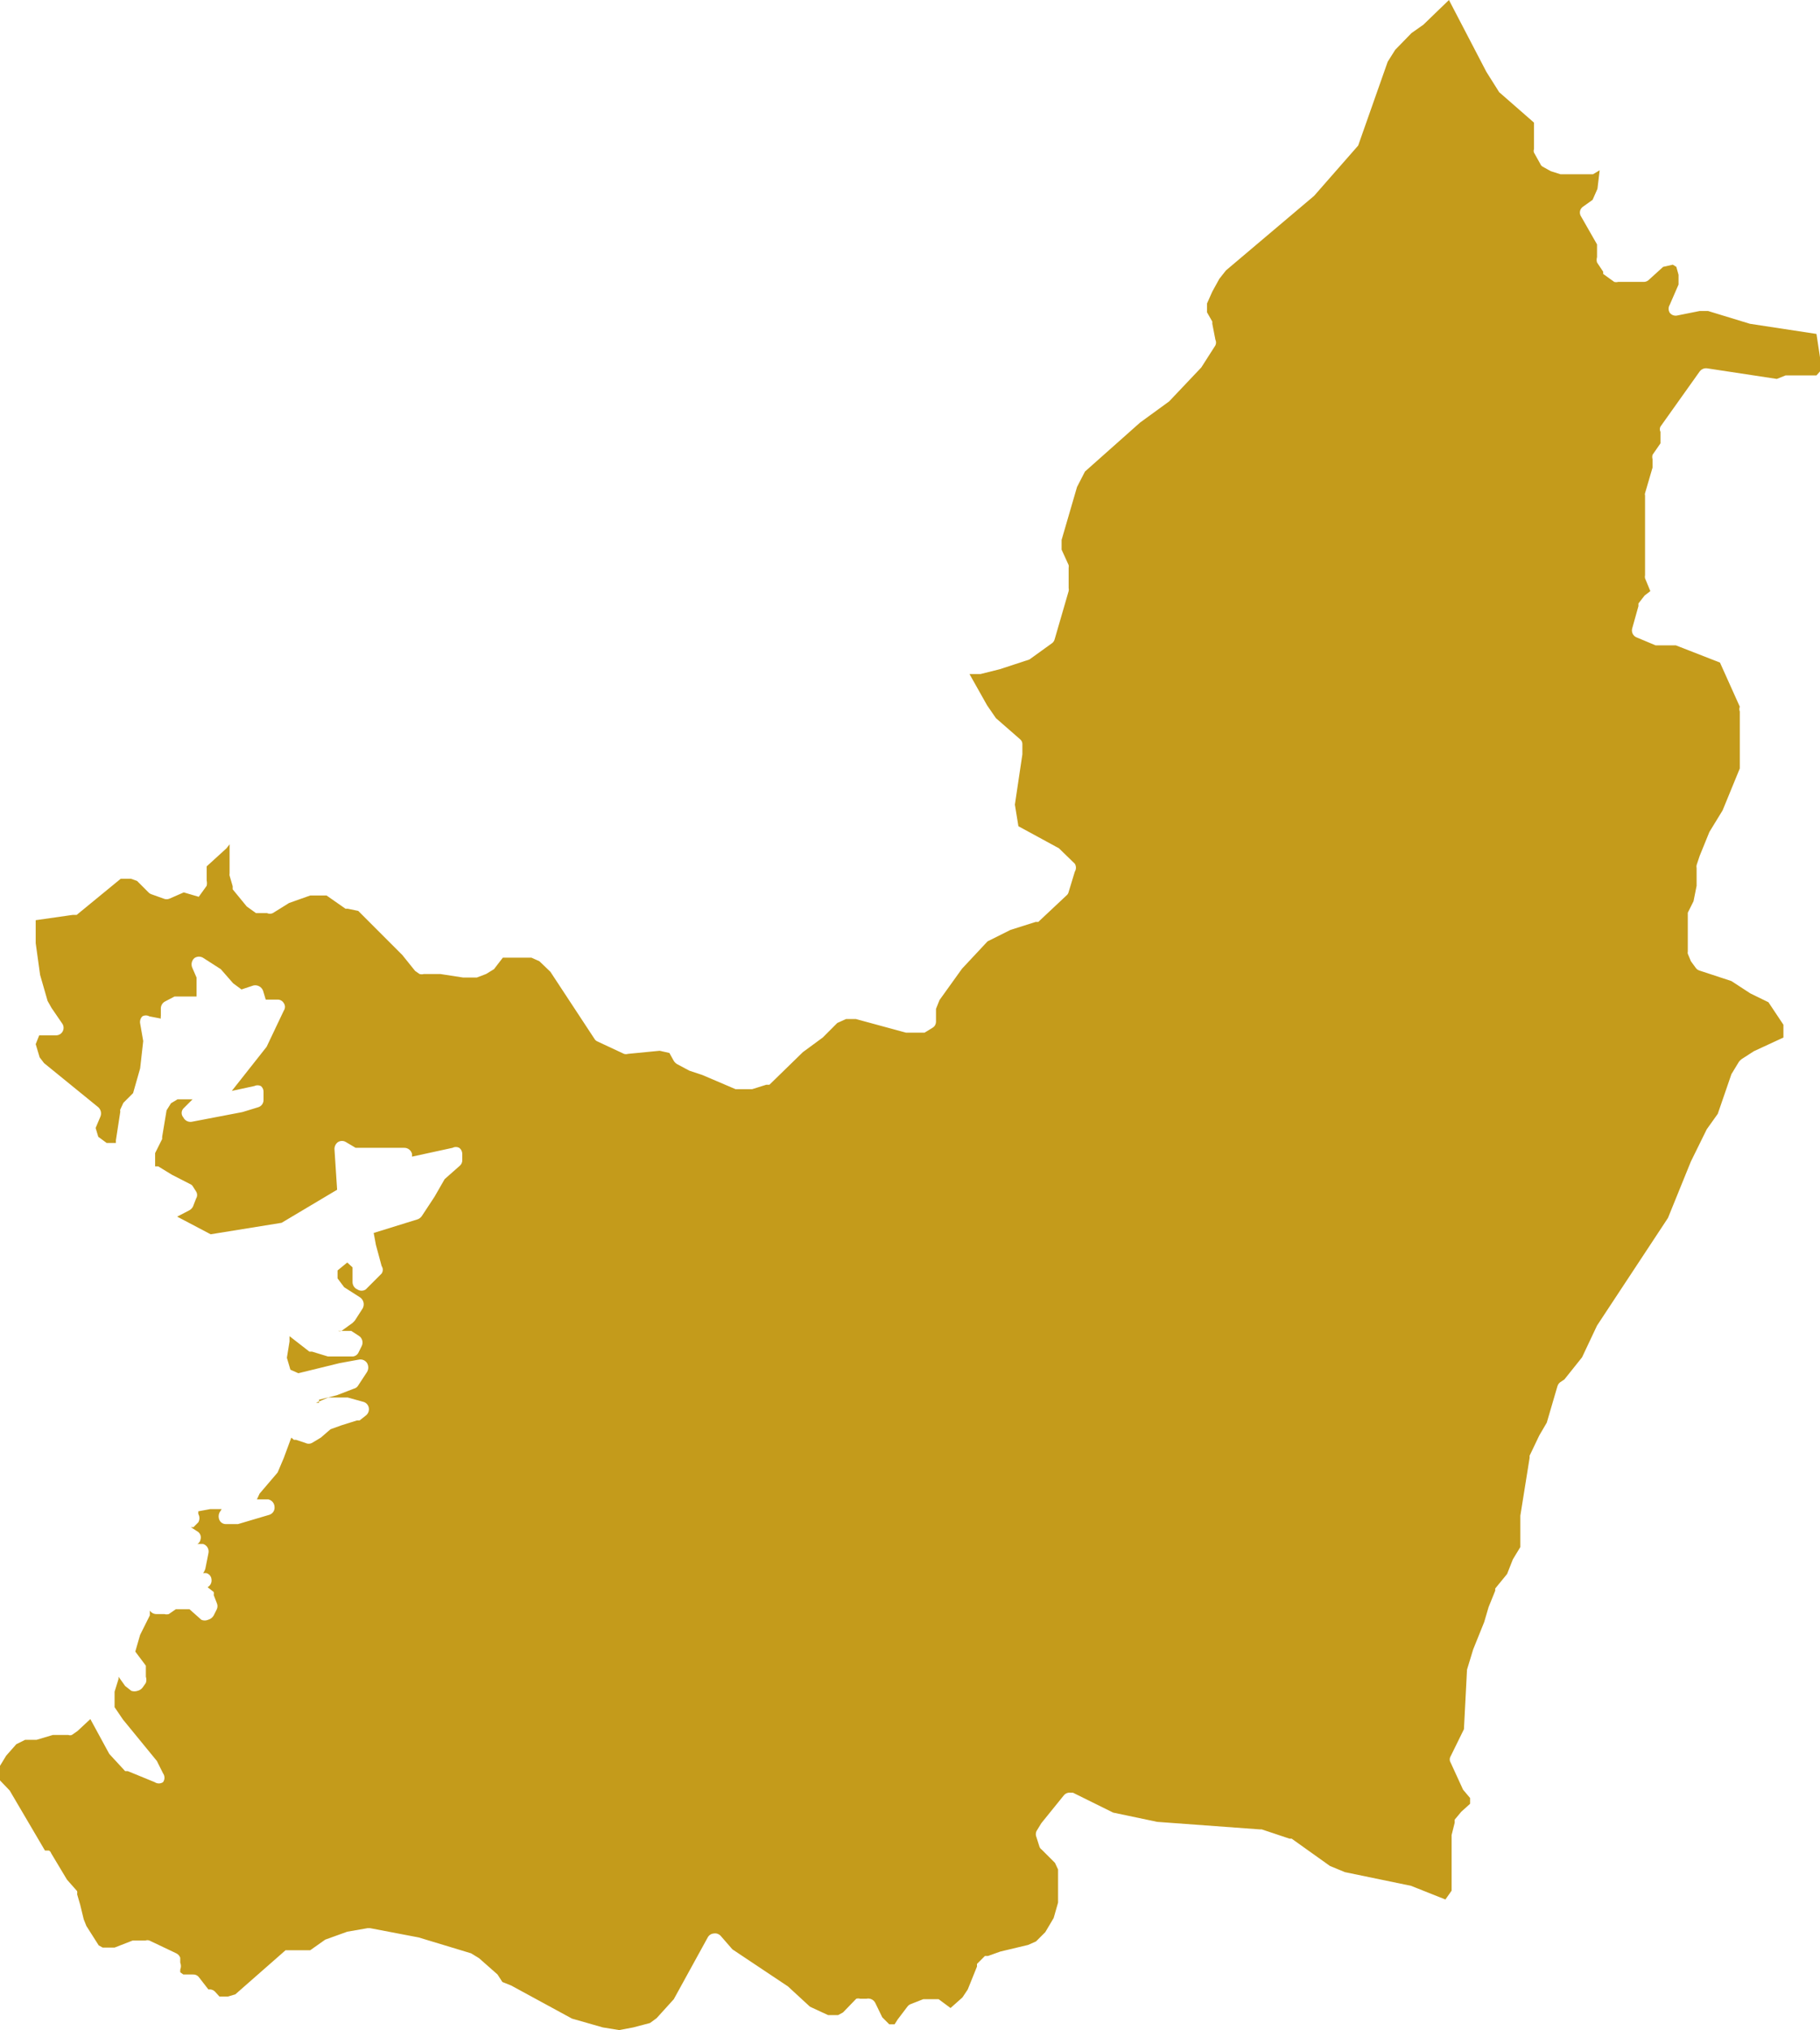 <svg xmlns="http://www.w3.org/2000/svg" width="269" height="300" viewBox="0 0 269 300" fill="none"><path d="M6.644 273.468H7.23C7.308 273.508 7.376 273.563 7.432 273.63C7.488 273.698 7.53 273.775 7.555 273.859L9.9 277.771L11.398 279.465C11.434 279.615 11.434 279.772 11.398 279.922L11.854 281.486L12.376 283.637L12.766 284.615L14.59 287.484L15.176 287.81H16.935L19.605 286.767H21.494C21.684 286.702 21.89 286.702 22.08 286.767L26.053 288.657C26.326 288.79 26.536 289.024 26.64 289.309V290.026C26.777 290.36 26.777 290.735 26.64 291.069V291.46L27.095 291.786H28.528C28.707 291.778 28.884 291.815 29.044 291.895C29.204 291.975 29.34 292.095 29.44 292.242L30.808 294.003C30.985 293.974 31.167 293.988 31.337 294.045C31.507 294.102 31.661 294.199 31.785 294.329L32.436 295.046H33.674L34.781 294.72L42.206 288.201H42.662H43.574H44.03H45.854L48.068 286.636L51.325 285.463L54.321 284.941H54.712L61.877 286.31L69.627 288.657L70.8 289.374L73.535 291.786L74.252 292.894L75.555 293.416L84.543 298.305L89.102 299.609L91.512 300L93.597 299.609L96.071 298.957L97.049 298.24L99.589 295.437L104.604 286.31C104.693 286.142 104.824 286 104.983 285.898C105.143 285.795 105.326 285.735 105.516 285.724C105.693 285.695 105.874 285.709 106.045 285.766C106.215 285.823 106.368 285.92 106.493 286.049L108.251 288.07L116.458 293.546L119.715 296.545L122.385 297.784H123.883L124.6 297.392L126.554 295.371C126.745 295.311 126.949 295.311 127.14 295.371H128.052C128.303 295.312 128.567 295.337 128.803 295.443C129.038 295.55 129.232 295.731 129.355 295.958L130.397 298.109L131.439 299.153H132.22L132.676 298.435L134.109 296.545C134.237 296.362 134.419 296.225 134.63 296.154L136.454 295.437H137.105H138.278H138.734L140.492 296.741L142.251 295.176L143.033 294.003L144.4 290.613C144.4 290.613 144.4 290.613 144.4 290.222L145.573 289.048H146.029L147.852 288.396L151.956 287.418L153.128 286.897L154.496 285.528L155.733 283.442L156.385 281.16V276.271L155.929 275.293L153.975 273.338C153.834 273.238 153.721 273.103 153.649 272.947L153.193 271.512C153.129 271.369 153.095 271.213 153.095 271.056C153.095 270.899 153.129 270.743 153.193 270.6L153.91 269.426L157.232 265.319C157.355 265.168 157.517 265.052 157.7 264.983C157.883 264.914 158.081 264.896 158.274 264.928H158.599L164.526 267.862L171.04 269.231L186.151 270.339H186.476L190.58 271.708H190.905L196.572 275.75L198.786 276.662L208.556 278.683L213.637 280.704L214.549 279.4V271.186L215.005 269.361V268.905L215.982 267.731L217.284 266.558V265.71L216.242 264.472L214.418 260.495C214.326 260.349 214.276 260.18 214.276 260.006C214.276 259.833 214.326 259.664 214.418 259.517L216.372 255.541L216.828 246.74L217.74 243.742L219.369 239.7L220.02 237.484L220.997 235.072V234.746L222.755 232.595L223.602 230.443L224.709 228.618V226.793V223.99L226.077 215.45C226.071 215.341 226.071 215.232 226.077 215.124L227.51 212.125L228.617 210.235L230.181 204.889C230.252 204.625 230.413 204.395 230.636 204.237L231.223 203.846L233.828 200.587L236.043 195.893L246.529 179.987L249.916 171.643L252.261 166.884L253.889 164.602L255.908 158.735L257.016 156.91C257.129 156.764 257.26 156.632 257.406 156.519L259.23 155.345L263.594 153.325V151.434L261.379 148.109L258.709 146.806L255.908 144.98L251.154 143.416C250.943 143.344 250.76 143.207 250.632 143.025L249.916 142.047L249.46 140.939C249.435 140.832 249.435 140.72 249.46 140.613V138.266V135.267C249.46 135.267 249.46 135.267 249.46 134.876L250.307 133.181L250.763 130.9V128.292C250.731 128.142 250.731 127.986 250.763 127.836L251.219 126.467L252.652 122.947L254.606 119.752L257.146 113.559V111.669V105.15C257.055 104.919 257.055 104.663 257.146 104.433L254.215 97.914L247.701 95.371H244.705L241.905 94.198C241.643 94.096 241.429 93.897 241.308 93.643C241.187 93.388 241.168 93.097 241.253 92.829L242.165 89.57V89.179L243.077 88.005L243.924 87.353L243.142 85.463C243.106 85.313 243.106 85.156 243.142 85.007V73.207C243.102 73.102 243.102 72.986 243.142 72.881L244.249 69.1V67.862C244.191 67.648 244.191 67.423 244.249 67.21L245.422 65.515V63.82C245.359 63.699 245.326 63.565 245.326 63.429C245.326 63.293 245.359 63.159 245.422 63.038L251.219 54.889C251.345 54.721 251.515 54.589 251.71 54.509C251.905 54.428 252.117 54.402 252.326 54.433L262.617 55.997L263.92 55.476H264.376H268.479L269 54.889V52.803L268.479 49.348L258.644 47.849L252.456 45.958H251.219L247.962 46.61C247.75 46.669 247.525 46.663 247.316 46.593C247.107 46.524 246.924 46.394 246.79 46.219C246.68 46.043 246.622 45.84 246.622 45.632C246.622 45.425 246.68 45.221 246.79 45.046L248.092 42.047V40.613L247.767 39.439L247.246 39.113L245.813 39.439L243.728 41.33C243.541 41.528 243.284 41.645 243.012 41.656H241.579H239.169C238.978 41.712 238.774 41.712 238.583 41.656L236.954 40.482V40.156L236.043 38.788C235.967 38.532 235.967 38.26 236.043 38.005V36.115L233.698 32.008C233.615 31.89 233.557 31.756 233.529 31.615C233.5 31.473 233.502 31.328 233.532 31.187C233.563 31.046 233.622 30.913 233.707 30.796C233.791 30.679 233.899 30.581 234.024 30.508L235.391 29.531L236.108 27.901L236.433 25.163L235.456 25.75H234.935H230.636L229.204 25.293L228.031 24.641C227.85 24.542 227.711 24.38 227.64 24.185L226.729 22.555C226.663 22.388 226.663 22.201 226.729 22.034V18.122L221.583 13.624L219.694 10.626L214.158 0L210.38 3.651L208.621 4.889L206.212 7.366L205.104 9.126L200.74 21.512L194.227 28.944L181.2 39.961L180.223 41.199L179.181 43.09L178.4 44.85V46.154L179.181 47.523C179.181 47.523 179.181 47.523 179.181 47.849L179.637 50.196C179.701 50.328 179.734 50.473 179.734 50.619C179.734 50.766 179.701 50.911 179.637 51.043L177.553 54.303L172.798 59.322L168.5 62.451L160.358 69.687L159.185 71.969L156.906 79.791V81.225L157.948 83.507C157.976 83.636 157.976 83.769 157.948 83.898V86.897C157.984 87.047 157.984 87.203 157.948 87.353L155.864 94.524C155.789 94.769 155.627 94.978 155.408 95.111L152.151 97.458L147.787 98.892L144.921 99.609H144.4H143.293L145.898 104.237L147.201 106.128L150.783 109.257C150.88 109.337 150.958 109.437 151.014 109.549C151.07 109.661 151.102 109.784 151.109 109.909V111.082V111.473L150.002 118.905L150.523 122.099L156.515 125.359L158.86 127.64C158.97 127.816 159.028 128.019 159.028 128.227C159.028 128.434 158.97 128.638 158.86 128.814L157.948 131.812C157.903 132.018 157.788 132.203 157.622 132.334L153.454 136.245H153.063L149.35 137.419L145.963 139.113L142.186 143.155L138.864 147.784L138.343 149.087V151.043C138.333 151.217 138.281 151.385 138.19 151.533C138.099 151.681 137.972 151.804 137.822 151.89L136.649 152.607H136.063H133.914L126.489 150.587H125.056L123.753 151.173L121.604 153.325L118.673 155.476L113.723 160.3H113.267L111.182 160.952H111.834H109.098H108.707L103.822 158.866L101.868 158.214L100.045 157.236C99.861 157.119 99.706 156.963 99.589 156.78L98.937 155.606L97.504 155.28L92.815 155.737C92.624 155.797 92.419 155.797 92.229 155.737L88.321 153.911C88.129 153.836 87.968 153.698 87.865 153.52L81.351 143.611L79.723 142.047L78.551 141.525H77.183H74.968H74.317L73.014 143.22L71.842 143.937L70.474 144.459H68.455L65.068 143.937H62.658C62.445 143.996 62.22 143.996 62.007 143.937L61.355 143.481L59.467 141.134L52.953 134.615L51.39 134.289H51.065L48.264 132.334H47.091H45.854L42.727 133.442L40.317 134.941C40.184 135.001 40.04 135.031 39.894 135.031C39.748 135.031 39.604 135.001 39.471 134.941H38.298H37.843L36.475 133.964L34.39 131.421V130.965L33.934 129.4C33.91 129.293 33.91 129.182 33.934 129.074V125.359V124.772L33.478 125.359L30.547 128.031V130.117C30.606 130.375 30.606 130.642 30.547 130.9L29.375 132.529L27.161 131.877L25.076 132.79C24.933 132.855 24.777 132.888 24.62 132.888C24.463 132.888 24.308 132.855 24.165 132.79L22.341 132.138C22.165 132.068 22.008 131.956 21.885 131.812L20.256 130.182L19.345 129.857H17.847L11.333 135.202H10.747L5.276 135.984V139.374L5.927 144.068L7.034 147.914L7.621 148.957L9.184 151.239C9.302 151.401 9.374 151.592 9.392 151.791C9.41 151.991 9.374 152.192 9.287 152.372C9.2 152.553 9.066 152.706 8.899 152.817C8.731 152.927 8.537 152.99 8.337 152.999H5.797L5.276 154.302L5.862 156.258L6.513 157.106L14.525 163.624C14.711 163.793 14.842 164.014 14.901 164.258C14.959 164.503 14.941 164.759 14.85 164.993L14.134 166.688L14.525 167.992L15.762 168.905H17.13V168.514L17.781 164.276C17.747 164.171 17.747 164.056 17.781 163.951L18.237 162.973L19.67 161.538L20.712 157.888L21.168 153.846L20.712 151.239C20.678 151.051 20.69 150.858 20.747 150.677C20.803 150.495 20.903 150.33 21.038 150.196C21.197 150.104 21.376 150.056 21.559 150.056C21.742 150.056 21.922 150.104 22.08 150.196L23.774 150.521C23.743 150.393 23.743 150.259 23.774 150.13V148.957C23.787 148.751 23.854 148.552 23.968 148.381C24.082 148.209 24.24 148.07 24.425 147.979L25.793 147.262H27.161H27.617H28.724H29.049V145.763V144.459L28.398 142.96C28.307 142.725 28.29 142.469 28.348 142.224C28.406 141.98 28.537 141.759 28.724 141.591C28.923 141.447 29.162 141.37 29.408 141.37C29.653 141.37 29.892 141.447 30.092 141.591L32.632 143.22L34.456 145.306L35.693 146.219L37.452 145.632C37.745 145.566 38.052 145.61 38.315 145.754C38.579 145.897 38.781 146.132 38.885 146.415L39.275 147.718H40.969C41.164 147.705 41.359 147.746 41.532 147.838C41.705 147.931 41.848 148.07 41.946 148.24C42.058 148.403 42.118 148.596 42.118 148.794C42.118 148.992 42.058 149.185 41.946 149.348L39.406 154.694L34.26 161.212L37.582 160.495C37.734 160.421 37.901 160.382 38.07 160.382C38.24 160.382 38.407 160.421 38.559 160.495C38.685 160.597 38.786 160.726 38.854 160.873C38.922 161.02 38.955 161.181 38.95 161.343V162.516C38.961 162.762 38.89 163.003 38.748 163.204C38.607 163.405 38.403 163.552 38.168 163.624L35.823 164.342L28.333 165.776C28.084 165.815 27.829 165.772 27.607 165.655C27.384 165.537 27.204 165.351 27.095 165.124C26.935 164.945 26.847 164.712 26.847 164.472C26.847 164.231 26.935 163.999 27.095 163.82L28.463 162.451H28.007H26.249L25.272 163.038L24.62 164.081L23.969 167.992C23.969 167.992 23.969 167.992 23.969 168.318L22.927 170.404V172.36H23.383L25.402 173.598L28.073 174.967C28.267 175.038 28.429 175.177 28.528 175.359L28.984 176.076C29.083 176.232 29.135 176.412 29.135 176.597C29.135 176.782 29.083 176.962 28.984 177.119L28.528 178.292C28.402 178.546 28.196 178.752 27.942 178.879L26.184 179.791L31.134 182.399L41.62 180.704L49.827 175.815L49.436 169.817C49.431 169.614 49.475 169.413 49.566 169.231C49.657 169.049 49.791 168.892 49.957 168.774C50.133 168.665 50.336 168.606 50.543 168.606C50.751 168.606 50.954 168.665 51.13 168.774L52.562 169.622H54.191H59.727C59.998 169.615 60.262 169.702 60.476 169.869C60.69 170.035 60.839 170.27 60.9 170.534V170.926L66.892 169.622C67.042 169.542 67.21 169.5 67.38 169.5C67.551 169.5 67.718 169.542 67.869 169.622C68.012 169.726 68.129 169.864 68.208 170.023C68.287 170.181 68.327 170.357 68.325 170.534V171.447C68.33 171.609 68.297 171.77 68.229 171.917C68.162 172.064 68.06 172.194 67.934 172.295L65.719 174.25L64.221 176.858L62.333 179.726C62.185 179.932 61.982 180.091 61.746 180.183L55.233 182.203L55.559 183.963L56.405 187.093C56.517 187.256 56.578 187.449 56.578 187.647C56.578 187.844 56.517 188.038 56.405 188.201L54.061 190.548C53.878 190.671 53.662 190.737 53.442 190.737C53.221 190.737 53.006 190.671 52.823 190.548C52.606 190.456 52.422 190.302 52.294 190.104C52.167 189.906 52.101 189.675 52.106 189.439V187.875V187.288L51.325 186.571L49.892 187.744V188.918L50.869 190.222L53.214 191.721C53.471 191.894 53.654 192.158 53.727 192.46C53.799 192.761 53.755 193.079 53.605 193.351L52.432 195.176L52.106 195.502L50.478 196.675C50.311 196.741 50.125 196.741 49.957 196.675H51.455H51.911L53.019 197.392C53.266 197.542 53.449 197.778 53.533 198.055C53.617 198.332 53.596 198.63 53.474 198.892L53.019 199.804C52.933 200.021 52.778 200.203 52.577 200.321C52.377 200.439 52.142 200.487 51.911 200.456H48.459L46.114 199.739H45.724L42.792 197.458V198.24L42.402 200.652L42.923 202.412L44.095 202.933L50.218 201.434L53.084 200.913C53.309 200.876 53.539 200.906 53.747 200.999C53.956 201.091 54.132 201.243 54.256 201.434C54.37 201.632 54.431 201.857 54.431 202.086C54.431 202.315 54.37 202.54 54.256 202.738L52.888 204.824C52.748 205.023 52.539 205.162 52.302 205.215L49.762 206.193L47.157 206.845V207.301H46.701L48.524 206.519H48.85H50.934H51.39L53.735 207.171C53.939 207.231 54.122 207.35 54.26 207.512C54.399 207.674 54.488 207.872 54.517 208.083C54.547 208.292 54.521 208.505 54.441 208.7C54.36 208.895 54.229 209.065 54.061 209.192L53.149 209.909H52.758L50.478 210.626L48.85 211.213L47.417 212.451L46.114 213.233C45.964 213.313 45.796 213.355 45.626 213.355C45.456 213.355 45.288 213.313 45.137 213.233L43.77 212.777H43.444L43.053 212.451L41.946 215.45L41.034 217.601L38.364 220.73L37.973 221.578H39.666C39.919 221.635 40.146 221.775 40.311 221.976C40.476 222.176 40.57 222.426 40.578 222.686C40.604 222.942 40.54 223.199 40.398 223.413C40.255 223.627 40.043 223.785 39.797 223.859L35.172 225.228H33.413C33.211 225.236 33.011 225.184 32.838 225.08C32.664 224.976 32.525 224.824 32.436 224.641C32.355 224.468 32.313 224.279 32.313 224.087C32.313 223.896 32.355 223.707 32.436 223.533L32.762 223.012H31.069L29.31 223.338V223.729C29.419 223.917 29.476 224.131 29.476 224.348C29.476 224.565 29.419 224.779 29.31 224.967L28.593 225.685H28.203L29.114 226.271C29.333 226.383 29.506 226.569 29.601 226.795C29.696 227.022 29.709 227.275 29.636 227.51C29.614 227.646 29.561 227.775 29.482 227.888C29.404 228.001 29.3 228.094 29.18 228.162H30.026C30.303 228.252 30.537 228.442 30.681 228.695C30.826 228.948 30.871 229.246 30.808 229.531L30.352 231.812C30.284 232.047 30.174 232.268 30.026 232.464H30.483C30.701 232.52 30.895 232.646 31.036 232.823C31.177 232.999 31.257 233.216 31.264 233.442C31.29 233.664 31.247 233.889 31.143 234.087C31.038 234.285 30.876 234.446 30.678 234.55L31.59 235.267C31.619 235.418 31.619 235.573 31.59 235.724L32.046 236.897C32.11 237.04 32.144 237.196 32.144 237.353C32.144 237.511 32.11 237.666 32.046 237.81L31.59 238.722C31.499 238.882 31.378 239.022 31.232 239.134C31.087 239.246 30.921 239.328 30.743 239.374C30.588 239.44 30.422 239.475 30.255 239.475C30.087 239.475 29.92 239.44 29.766 239.374L28.007 237.81H25.988L24.946 238.527C24.733 238.585 24.508 238.585 24.295 238.527H23.122C22.929 238.527 22.739 238.48 22.568 238.389C22.398 238.298 22.253 238.166 22.145 238.005V238.722L20.712 241.59L19.996 244.068L21.559 246.154V246.61V247.784C21.659 248.08 21.659 248.4 21.559 248.696L21.103 249.348C20.917 249.613 20.638 249.799 20.322 249.87C20.026 249.969 19.706 249.969 19.41 249.87L18.498 249.152L17.521 247.784V248.109L16.935 250V252.282L18.172 254.107L23.188 260.235L24.099 262.06C24.237 262.249 24.311 262.478 24.311 262.712C24.311 262.946 24.237 263.174 24.099 263.364C23.916 263.487 23.701 263.553 23.481 263.553C23.26 263.553 23.045 263.487 22.862 263.364L18.889 261.734H18.498L16.153 259.192L13.352 254.042L11.463 255.802L10.617 256.389C10.449 256.454 10.263 256.454 10.096 256.389H7.816L5.406 257.105H4.95H3.713L2.41 257.757L0.912 259.452L0 260.952V263.103L1.433 264.602L6.644 273.468Z" fill="#C49B1B"></path></svg>